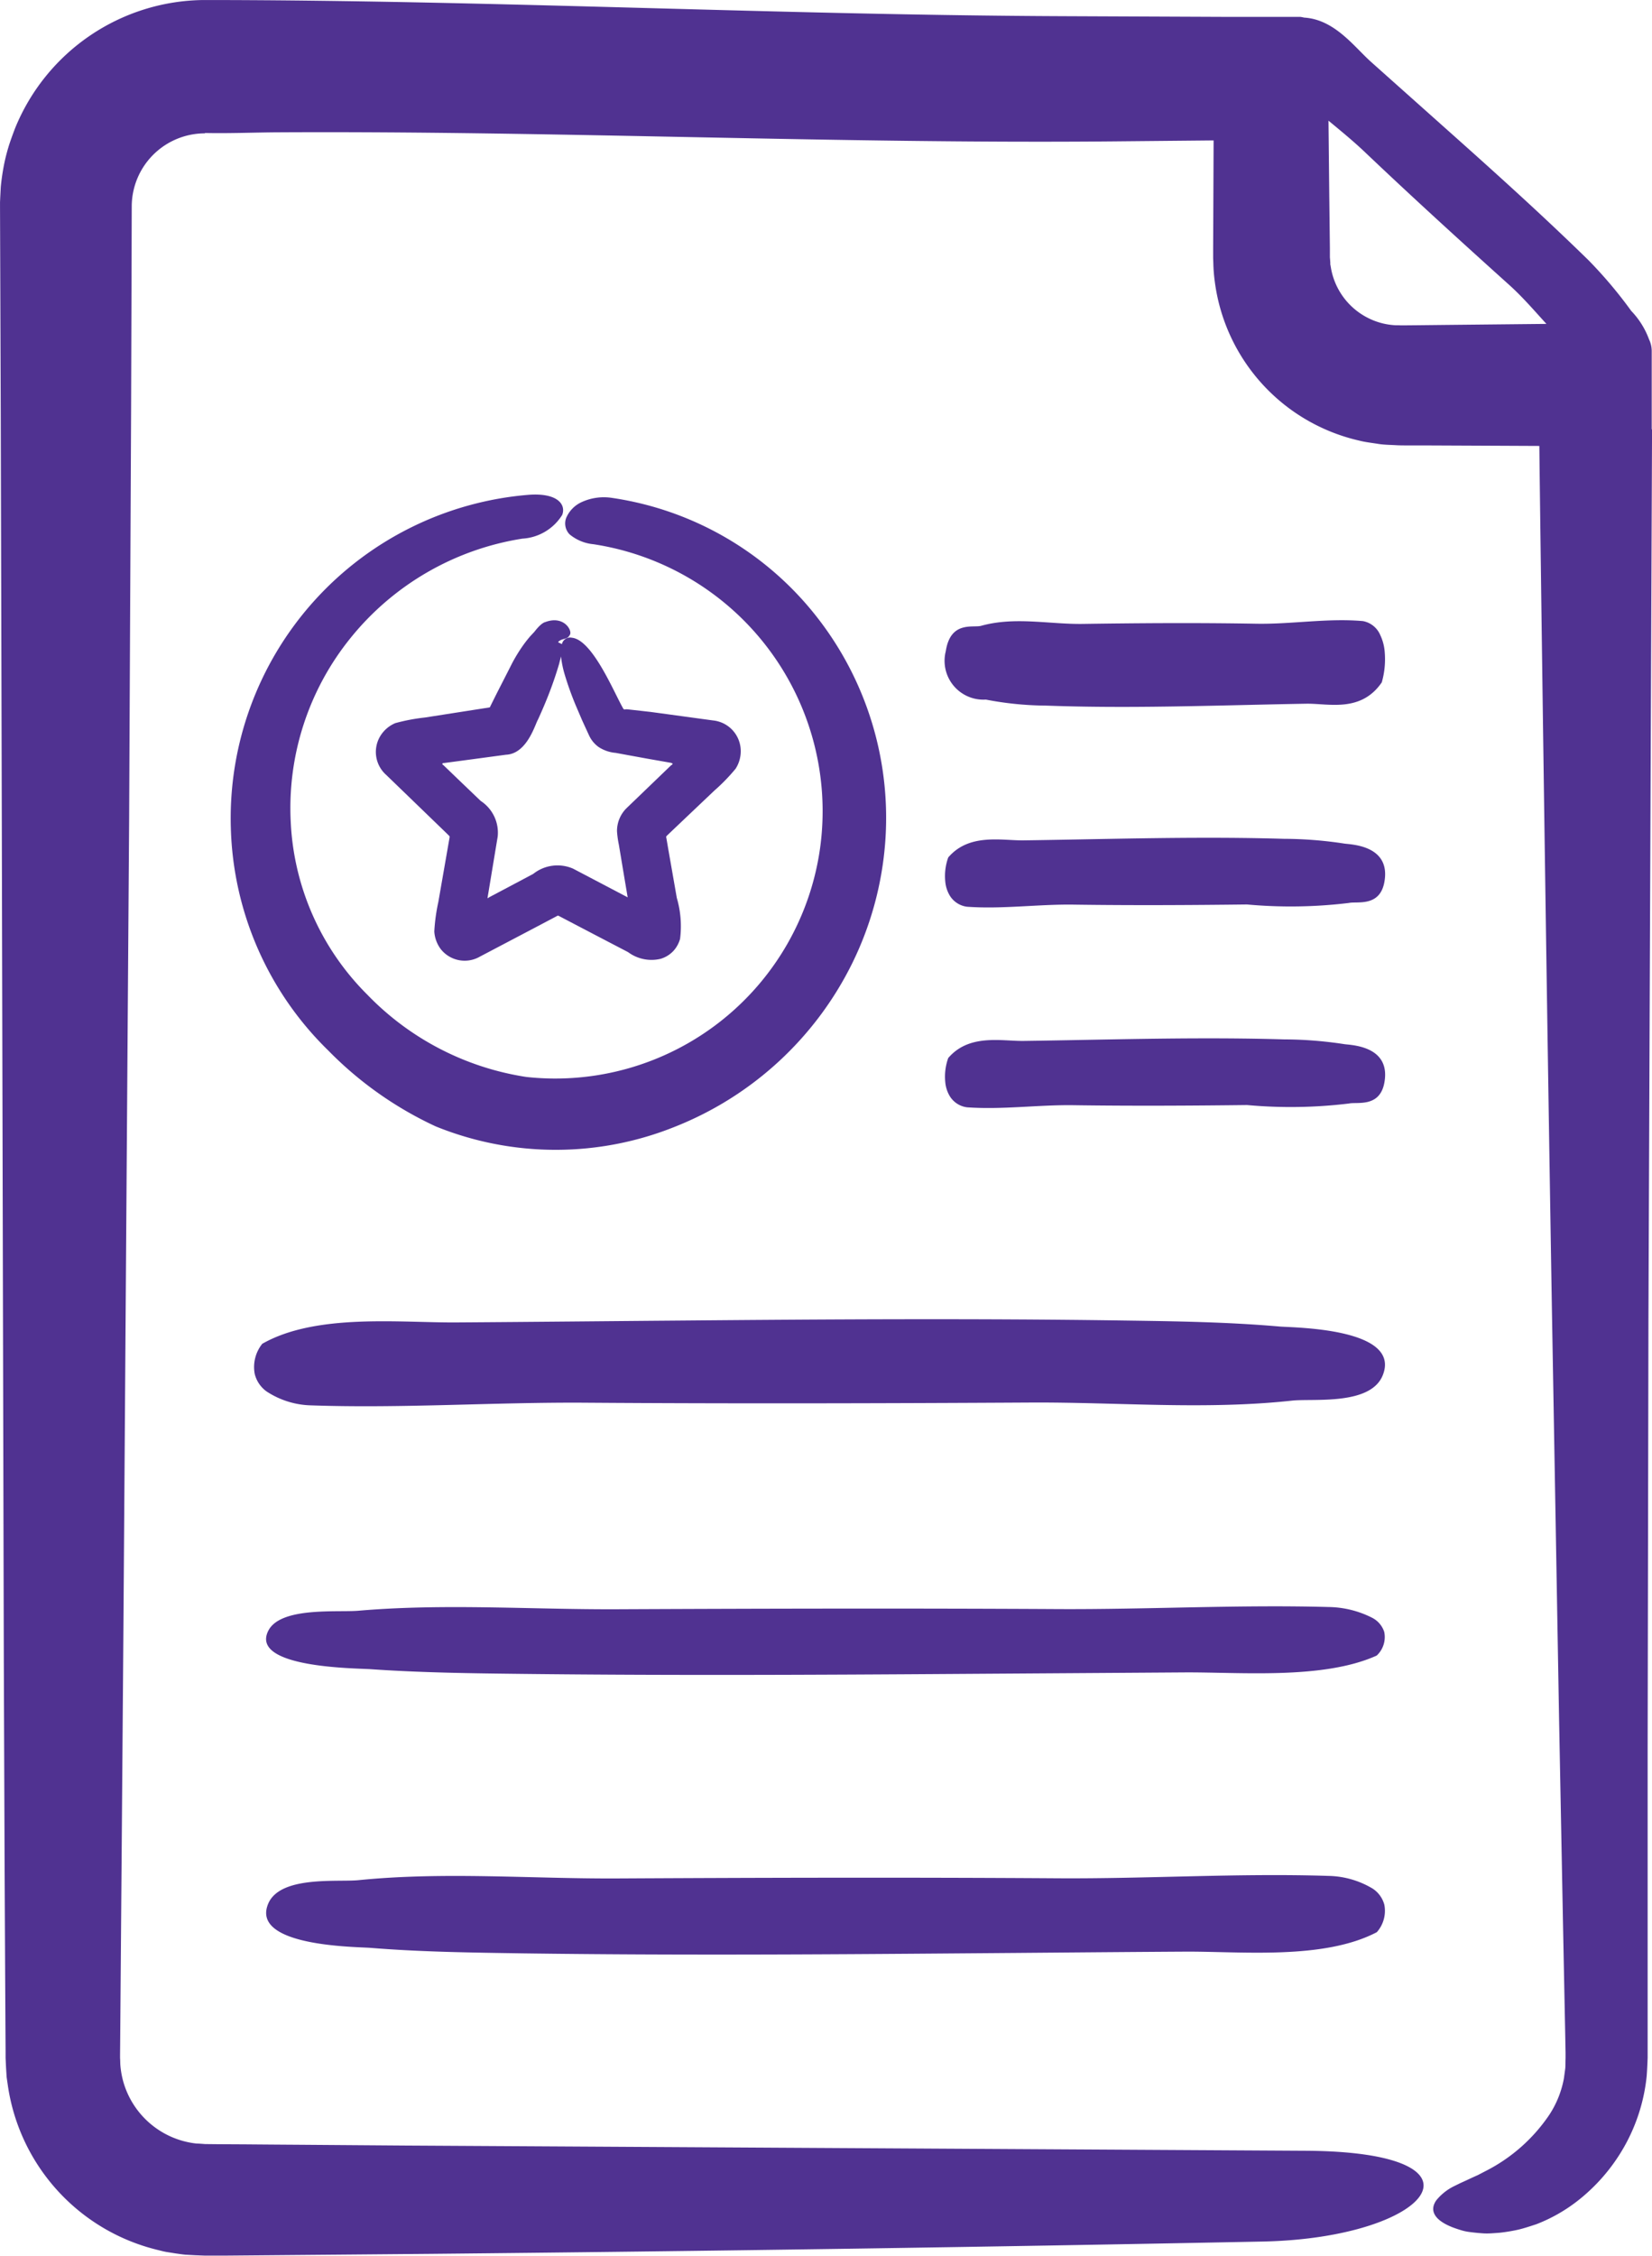<svg xmlns="http://www.w3.org/2000/svg" width="69.724" height="95.153" viewBox="0 0 69.724 95.153">
  <defs>
    <style>
      .cls-1 {
        fill: #503291;
      }
    </style>
  </defs>
  <g id="Group_1301" data-name="Group 1301" transform="translate(-394.44 -2219.94)">
    <path id="Path_1787" data-name="Path 1787" class="cls-1" d="M464.152,2238.053v-3.316a1.137,1.137,0,0,0-.113-.482,3.432,3.432,0,0,0-.751-1.2,18.678,18.678,0,0,0-1.8-2.134c-1.958-1.914-3.994-3.747-6.039-5.567-1.049-.937-2.1-1.872-3.152-2.811-.715-.643-1.535-1.785-2.819-1.861a1.25,1.25,0,0,0-.158-.03h-3.16v0l-6.772-.029c-12.1-.048-24.2-.677-36.293-.682v0h-.058a8.683,8.683,0,0,0-7.968,5.427c-.1.268-.2.532-.28.8s-.149.549-.2.828-.091.561-.117.842l-.022.422-.009.21,0,.106,0,.089.031,8.771q.023,8.771.045,17.539.041,17.535.084,35.056l.034,8.762.022,4.381.012,2.189.007,1.1,0,.28.019.412.026.408.06.41a8.383,8.383,0,0,0,6.286,6.864c.134.032.266.07.4.093l.4.063c.135.018.271.041.406.052l.408.022.406.016.276,0,.547,0,8.762-.075q17.524-.17,35.053-.518c7.145-.146,10.047-3.8,1.766-3.83l-37.939-.219-4.529-.034q-1.127-.007-2.25-.017l-1.121-.006-.561-.006c-.122-.01-.244-.019-.367-.023a3.617,3.617,0,0,1-3.09-2.644,3.7,3.7,0,0,1-.117-.7l-.005-.178-.005-.089c0-.022,0-.086,0-.126l.005-.552c.046-5.879.093-11.679.137-17.434.082-11.506.161-22.827.242-34.206.027-5.691.055-11.4.082-17.146q.015-4.308.027-8.652a3.089,3.089,0,0,1,3.092-3.063v-.015c1.061.022,2.073-.024,3.128-.029,11.7-.064,23.451.488,35.141.383l4.3-.041-.014,3.386-.005,1.135,0,.283c0,.053,0,.083,0,.155l.007.2a6.843,6.843,0,0,0,.062.795,7.925,7.925,0,0,0,6.1,6.709c.261.067.528.094.794.137s.533.041.8.058c.151.007.23.005.326.007l.283,0,.568,0,2.269.01,2.558.012.014,1.226q.224,17.523.514,35.046.154,8.764.307,17.525l.168,8.764.088,4.381.01.549.005.274,0,.136v.069l0,.051c-.007.139,0,.278-.012.415l-.055.411a4.183,4.183,0,0,1-.612,1.538,7.138,7.138,0,0,1-2.692,2.38l-.343.178c-.113.049-.225.1-.333.151s-.214.1-.324.149-.206.1-.3.145a2.24,2.24,0,0,0-.785.614c-.291.415-.1.827.679,1.134.1.038.206.075.321.11a2.106,2.106,0,0,0,.42.093c.178.024.372.043.58.056s.43-.01.667-.026a7.23,7.23,0,0,0,.746-.12c.259-.057.527-.147.808-.239a6.806,6.806,0,0,0,1.7-.953,7.741,7.741,0,0,0,2.023-2.338,7.612,7.612,0,0,0,.936-2.952c.02-.258.031-.517.041-.776v-1.707l0-2.269,0-9.076.034-18.151q.072-18.151.147-36.3l.005-1.194Zm-8.816-4.406-1.1.012-.547.005-.137,0-.076-.005-.142,0a2.874,2.874,0,0,1-1.089-.275,2.92,2.92,0,0,1-1.644-2.222l-.015-.07,0-.074-.01-.148-.007-.073c0-.022,0-.084,0-.125l0-.274-.026-2.189-.033-3.179c.525.435,1.053.866,1.545,1.334,2,1.9,4.04,3.757,6.089,5.6.573.516,1.06,1.089,1.564,1.638Z" transform="translate(0 0)"/>
    <path id="Path_1789" data-name="Path 1789" class="cls-1" d="M406.622,2266.246c2.153.175,4.31.2,6.465.233,6.147.084,12.294.05,18.442,0,3.159-.023,6.318-.054,9.478-.073,2.36-.015,5.848.358,8.1-.82a1.355,1.355,0,0,0,.318-1.159,1.176,1.176,0,0,0-.492-.679,3.758,3.758,0,0,0-1.854-.536c-3.814-.123-7.641.126-11.461.1-6.193-.041-12.383-.026-18.574.007-3.644.018-7.28-.292-10.922.073-.867.086-3.288-.2-3.8.983C401.542,2266.193,406.035,2266.2,406.622,2266.246Z" transform="translate(3.442 35.855)"/>
    <path id="Path_1790" data-name="Path 1790" class="cls-1" d="M447.077,2257.057c-3.816-.105-7.644.108-11.463.087-6.191-.035-12.383-.021-18.574.007-3.644.016-7.279-.251-10.921.063-.868.075-3.288-.178-3.8.849-.781,1.568,3.712,1.574,4.3,1.615,2.152.15,4.309.176,6.463.2,6.147.07,12.294.042,18.442,0q4.738-.031,9.478-.063c2.361-.014,5.849.307,8.1-.71a1.065,1.065,0,0,0,.318-1,1.029,1.029,0,0,0-.493-.586A4.186,4.186,0,0,0,447.077,2257.057Z" transform="translate(3.442 30.668)"/>
    <path id="Path_1792" data-name="Path 1792" class="cls-1" d="M402.54,2253.392a3.572,3.572,0,0,0,1.872.589c3.857.134,7.726-.138,11.588-.112,6.258.044,12.518.028,18.776-.007,3.683-.021,7.359.318,11.04-.08.875-.1,3.323.223,3.838-1.076.789-1.991-3.754-2-4.349-2.05-2.175-.19-4.355-.222-6.534-.253-6.214-.092-12.428-.054-18.642,0-3.193.026-6.386.059-9.581.08-2.387.016-5.914-.392-8.186.9a1.567,1.567,0,0,0-.32,1.268A1.289,1.289,0,0,0,402.54,2253.392Z" transform="translate(3.148 25.238)"/>
    <g id="Group_1300" data-name="Group 1300" transform="translate(404.173 2240.8)">
      <path id="Path_1793" data-name="Path 1793" class="cls-1" d="M411.6,2236.533c.122-.049.279-.049.347-.195.148-.148-.213-.851-1.017-.555-.2.046-.445.386-.471.415l-.169.181c-.11.126-.216.262-.314.4a6.832,6.832,0,0,0-.453.739c-.23.455-.455.891-.678,1.33l-.267.537v0l-2.734.427a7.969,7.969,0,0,0-1.254.237,1.362,1.362,0,0,0-.614.514,1.294,1.294,0,0,0,.234,1.674l2.565,2.478c.171.171.087.082.108.144l-.476,2.731a7.774,7.774,0,0,0-.171,1.247,1.383,1.383,0,0,0,.277.75,1.286,1.286,0,0,0,1.651.309l2.342-1.231.853-.45c.141-.073.073-.045.12-.04l1.592.833,1.343.7a1.655,1.655,0,0,0,1.372.283,1.206,1.206,0,0,0,.565-.359,1.263,1.263,0,0,0,.258-.483,4.252,4.252,0,0,0-.138-1.728l-.373-2.131c-.1-.607-.084-.41-.054-.485.663-.631,1.341-1.273,2.016-1.914a7.923,7.923,0,0,0,.893-.919,1.363,1.363,0,0,0,.216-.781,1.3,1.3,0,0,0-1.156-1.254c-.867-.117-1.73-.237-2.654-.361l-.959-.108c-.159-.011-.11.026-.169-.009l-.014-.012c-.37-.625-1.292-2.912-2.173-3a.355.355,0,0,0-.422.269l-.143-.07h0l-.014-.01C411.461,2236.632,411.475,2236.592,411.6,2236.533Zm-.089.987.073-.284a4.194,4.194,0,0,0,.145.727,13.1,13.1,0,0,0,.481,1.348l.263.614c.115.253.213.464.293.638a1.245,1.245,0,0,0,.4.49,1.547,1.547,0,0,0,.727.251l.5.092.86.157.863.151c.223.039.094.028.152.039s0,.073-.03.077l-1.878,1.806a1.354,1.354,0,0,0-.413.978,3.946,3.946,0,0,0,.077.565l.052.309.19,1.139c.185,1.093.12.71.129.779l-2.3-1.208a1.645,1.645,0,0,0-1.683.22l-.853.453-.854.452c-.2.106-.195.106-.181.1l-.009.008c-.016.021-.038.014-.03-.014l.427-2.576a1.6,1.6,0,0,0-.717-1.5l-.7-.67-.877-.842c-.075-.038-.042-.092.03-.087.76-.1,1.686-.225,2.612-.35.893-.037,1.233-1.289,1.348-1.475.183-.4.354-.8.506-1.2S411.4,2237.907,411.513,2237.52Z" transform="translate(-397.639 -2230.407)"/>
      <path id="Path_1794" data-name="Path 1794" class="cls-1" d="M413.731,2233.452a13.687,13.687,0,0,0-12.6,14.058,13.62,13.62,0,0,0,4.113,9.385,15.4,15.4,0,0,0,4.534,3.2,13.478,13.478,0,0,0,10.11.009,14.152,14.152,0,0,0,7.47-6.893,13.924,13.924,0,0,0,1.381-4.976,13.731,13.731,0,0,0-2.9-9.659,13.454,13.454,0,0,0-8.609-4.99,2.254,2.254,0,0,0-1.3.179,1.292,1.292,0,0,0-.645.663.658.658,0,0,0,.143.694,1.839,1.839,0,0,0,1.008.417,11.388,11.388,0,0,1,9.568,12.79,11.285,11.285,0,0,1-12.4,9.681,11.8,11.8,0,0,1-6.717-3.475,11,11,0,0,1-3.229-7.294,11.4,11.4,0,0,1,2.525-7.747,11.64,11.64,0,0,1,7.254-4.191,2.125,2.125,0,0,0,1.679-1C415.283,2233.869,414.927,2233.372,413.731,2233.452Z" transform="translate(-401.121 -2233.443)"/>
    </g>
    <path id="Path_1795" data-name="Path 1795" class="cls-1" d="M268.894,203.006a.989.989,0,0,0-.729-.585c-1.5-.133-3.006.138-4.508.111-2.435-.043-4.871-.028-7.306.008-1.433.021-2.863-.318-4.3.08-.341.095-1.293-.224-1.493,1.072a1.639,1.639,0,0,0,1.692,2.04,13.808,13.808,0,0,0,2.543.254c2.418.09,4.836.053,7.254,0,1.243-.027,2.485-.059,3.728-.08.929-.016,2.3.39,3.185-.9a3.544,3.544,0,0,0,.125-1.264A2.013,2.013,0,0,0,268.894,203.006Z" transform="translate(183.799 2043.717)"/>
    <path id="Path_1796" data-name="Path 1796" class="cls-1" d="M250.731,254.456a1,1,0,0,0,.729.471c1.5.107,3.007-.111,4.509-.089,2.436.035,4.871.022,7.307-.007a20.338,20.338,0,0,0,4.3-.064c.341-.076,1.293.18,1.494-.863.307-1.6-1.461-1.6-1.692-1.642a17.078,17.078,0,0,0-2.543-.2c-2.418-.072-4.837-.043-7.255,0-1.243.022-2.486.048-3.729.065-.929.013-2.3-.314-3.185.721a2.323,2.323,0,0,0-.125,1.017A1.382,1.382,0,0,0,250.731,254.456Z" transform="translate(183.795 2003.26)"/>
    <path id="Path_1797" data-name="Path 1797" class="cls-1" d="M250.731,254.456a1,1,0,0,0,.729.471c1.5.107,3.007-.111,4.509-.089,2.436.035,4.871.022,7.307-.007a20.338,20.338,0,0,0,4.3-.064c.341-.076,1.293.18,1.494-.863.307-1.6-1.461-1.6-1.692-1.642a17.078,17.078,0,0,0-2.543-.2c-2.418-.072-4.837-.043-7.255,0-1.243.022-2.486.048-3.729.065-.929.013-2.3-.314-3.185.721a2.323,2.323,0,0,0-.125,1.017A1.382,1.382,0,0,0,250.731,254.456Z" transform="translate(183.795 2011.72)"/>
  </g>
</svg>
